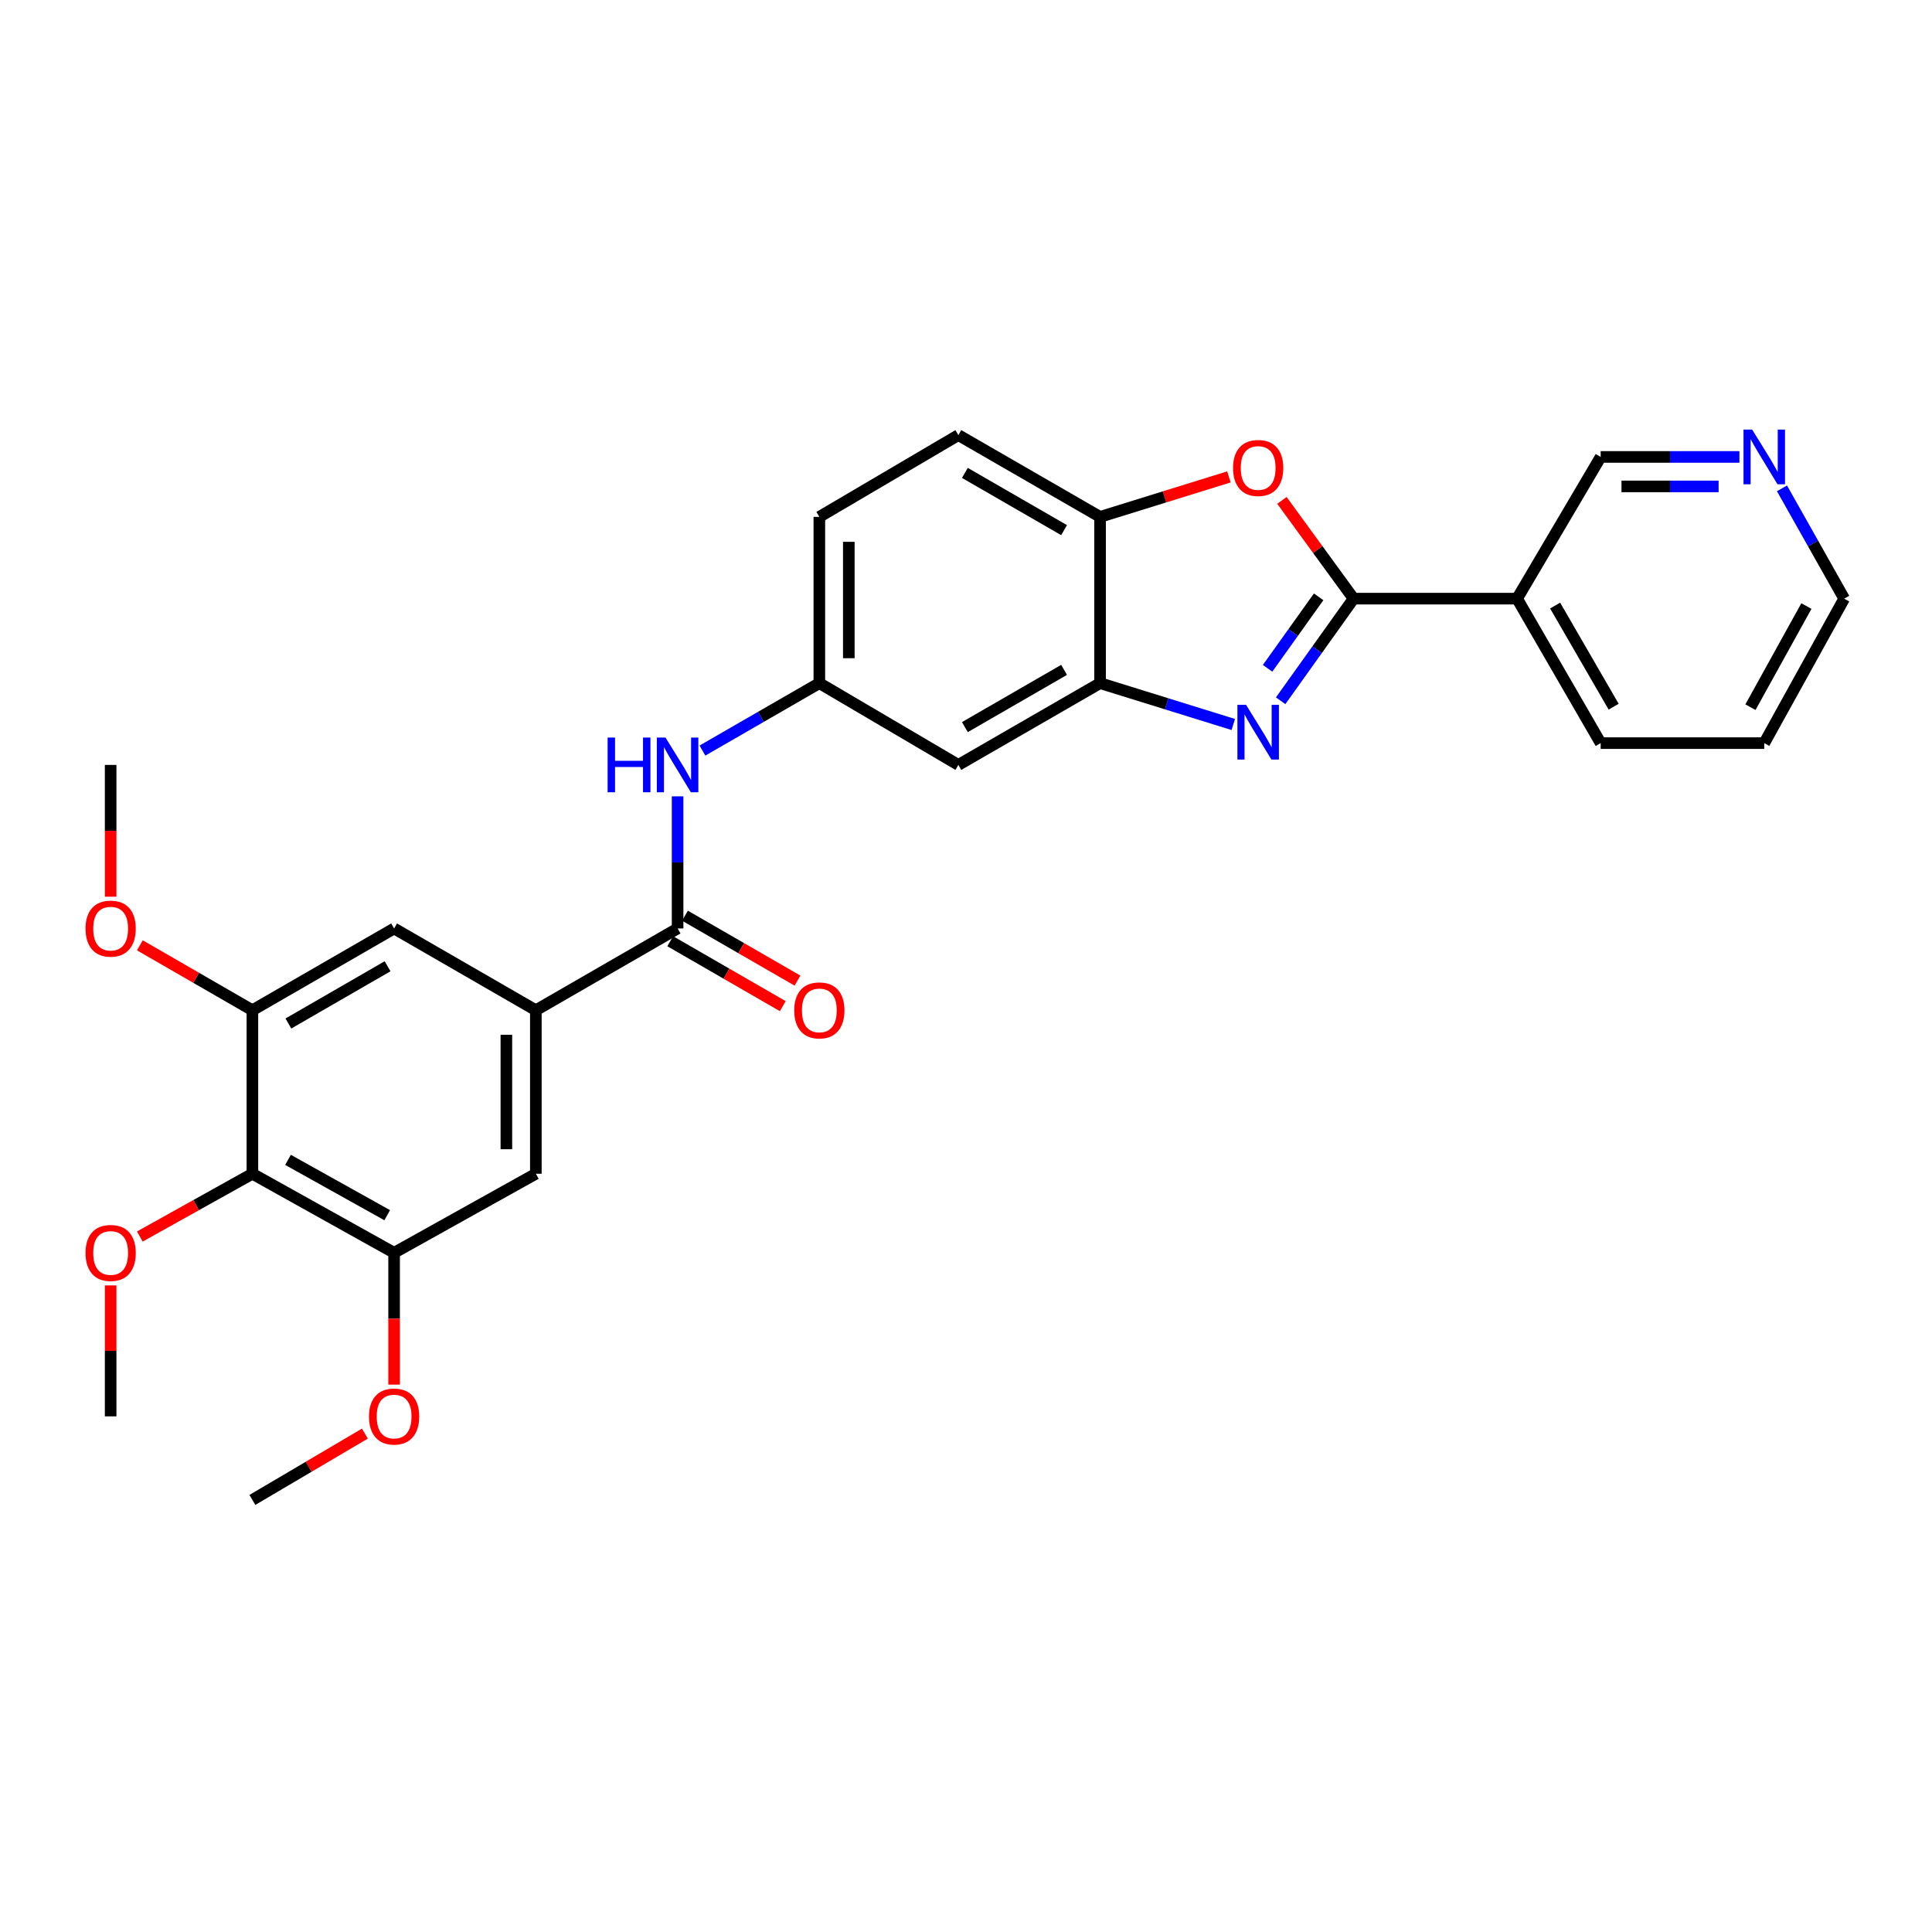 <?xml version='1.0' encoding='iso-8859-1'?>
<svg version='1.1' baseProfile='full'
              xmlns='http://www.w3.org/2000/svg'
                      xmlns:rdkit='http://www.rdkit.org/xml'
                      xmlns:xlink='http://www.w3.org/1999/xlink'
                  xml:space='preserve'
width='1000px' height='1000px' viewBox='0 0 1000 1000'>
<!-- END OF HEADER -->
<rect style='opacity:1.0;fill:#FFFFFF;stroke:none' width='1000' height='1000' x='0' y='0'> </rect>
<path class='bond-0' d='M 700.608,309.858 L 681.733,336.285' style='fill:none;fill-rule:evenodd;stroke:#000000;stroke-width:6px;stroke-linecap:butt;stroke-linejoin:miter;stroke-opacity:1' />
<path class='bond-0' d='M 681.733,336.285 L 662.858,362.712' style='fill:none;fill-rule:evenodd;stroke:#0000FF;stroke-width:6px;stroke-linecap:butt;stroke-linejoin:miter;stroke-opacity:1' />
<path class='bond-0' d='M 682.53,308.919 L 669.318,327.418' style='fill:none;fill-rule:evenodd;stroke:#000000;stroke-width:6px;stroke-linecap:butt;stroke-linejoin:miter;stroke-opacity:1' />
<path class='bond-0' d='M 669.318,327.418 L 656.105,345.917' style='fill:none;fill-rule:evenodd;stroke:#0000FF;stroke-width:6px;stroke-linecap:butt;stroke-linejoin:miter;stroke-opacity:1' />
<path class='bond-1' d='M 700.608,309.858 L 682.063,284.429' style='fill:none;fill-rule:evenodd;stroke:#000000;stroke-width:6px;stroke-linecap:butt;stroke-linejoin:miter;stroke-opacity:1' />
<path class='bond-1' d='M 682.063,284.429 L 663.519,258.999' style='fill:none;fill-rule:evenodd;stroke:#FF0000;stroke-width:6px;stroke-linecap:butt;stroke-linejoin:miter;stroke-opacity:1' />
<path class='bond-7' d='M 700.608,309.858 L 785.24,309.858' style='fill:none;fill-rule:evenodd;stroke:#000000;stroke-width:6px;stroke-linecap:butt;stroke-linejoin:miter;stroke-opacity:1' />
<path class='bond-2' d='M 638.345,374.997 L 603.869,364.296' style='fill:none;fill-rule:evenodd;stroke:#0000FF;stroke-width:6px;stroke-linecap:butt;stroke-linejoin:miter;stroke-opacity:1' />
<path class='bond-2' d='M 603.869,364.296 L 569.393,353.594' style='fill:none;fill-rule:evenodd;stroke:#000000;stroke-width:6px;stroke-linecap:butt;stroke-linejoin:miter;stroke-opacity:1' />
<path class='bond-6' d='M 636.085,246.843 L 602.739,257.191' style='fill:none;fill-rule:evenodd;stroke:#FF0000;stroke-width:6px;stroke-linecap:butt;stroke-linejoin:miter;stroke-opacity:1' />
<path class='bond-6' d='M 602.739,257.191 L 569.393,267.538' style='fill:none;fill-rule:evenodd;stroke:#000000;stroke-width:6px;stroke-linecap:butt;stroke-linejoin:miter;stroke-opacity:1' />
<path class='bond-13' d='M 569.393,353.594 L 496.042,395.914' style='fill:none;fill-rule:evenodd;stroke:#000000;stroke-width:6px;stroke-linecap:butt;stroke-linejoin:miter;stroke-opacity:1' />
<path class='bond-13' d='M 550.766,346.727 L 499.42,376.351' style='fill:none;fill-rule:evenodd;stroke:#000000;stroke-width:6px;stroke-linecap:butt;stroke-linejoin:miter;stroke-opacity:1' />
<path class='bond-29' d='M 569.393,353.594 L 569.393,267.538' style='fill:none;fill-rule:evenodd;stroke:#000000;stroke-width:6px;stroke-linecap:butt;stroke-linejoin:miter;stroke-opacity:1' />
<path class='bond-3' d='M 350.723,480.571 L 350.723,446.381' style='fill:none;fill-rule:evenodd;stroke:#000000;stroke-width:6px;stroke-linecap:butt;stroke-linejoin:miter;stroke-opacity:1' />
<path class='bond-3' d='M 350.723,446.381 L 350.723,412.19' style='fill:none;fill-rule:evenodd;stroke:#0000FF;stroke-width:6px;stroke-linecap:butt;stroke-linejoin:miter;stroke-opacity:1' />
<path class='bond-4' d='M 350.723,480.571 L 277.356,522.9' style='fill:none;fill-rule:evenodd;stroke:#000000;stroke-width:6px;stroke-linecap:butt;stroke-linejoin:miter;stroke-opacity:1' />
<path class='bond-15' d='M 346.911,487.179 L 376.036,503.982' style='fill:none;fill-rule:evenodd;stroke:#000000;stroke-width:6px;stroke-linecap:butt;stroke-linejoin:miter;stroke-opacity:1' />
<path class='bond-15' d='M 376.036,503.982 L 405.161,520.785' style='fill:none;fill-rule:evenodd;stroke:#FF0000;stroke-width:6px;stroke-linecap:butt;stroke-linejoin:miter;stroke-opacity:1' />
<path class='bond-15' d='M 354.535,473.964 L 383.66,490.767' style='fill:none;fill-rule:evenodd;stroke:#000000;stroke-width:6px;stroke-linecap:butt;stroke-linejoin:miter;stroke-opacity:1' />
<path class='bond-15' d='M 383.66,490.767 L 412.785,507.57' style='fill:none;fill-rule:evenodd;stroke:#FF0000;stroke-width:6px;stroke-linecap:butt;stroke-linejoin:miter;stroke-opacity:1' />
<path class='bond-11' d='M 277.356,522.9 L 203.988,480.571' style='fill:none;fill-rule:evenodd;stroke:#000000;stroke-width:6px;stroke-linecap:butt;stroke-linejoin:miter;stroke-opacity:1' />
<path class='bond-12' d='M 277.356,522.9 L 277.356,607.531' style='fill:none;fill-rule:evenodd;stroke:#000000;stroke-width:6px;stroke-linecap:butt;stroke-linejoin:miter;stroke-opacity:1' />
<path class='bond-12' d='M 262.099,535.594 L 262.099,594.837' style='fill:none;fill-rule:evenodd;stroke:#000000;stroke-width:6px;stroke-linecap:butt;stroke-linejoin:miter;stroke-opacity:1' />
<path class='bond-5' d='M 130.638,607.531 L 203.988,648.445' style='fill:none;fill-rule:evenodd;stroke:#000000;stroke-width:6px;stroke-linecap:butt;stroke-linejoin:miter;stroke-opacity:1' />
<path class='bond-5' d='M 149.072,600.344 L 200.418,628.984' style='fill:none;fill-rule:evenodd;stroke:#000000;stroke-width:6px;stroke-linecap:butt;stroke-linejoin:miter;stroke-opacity:1' />
<path class='bond-18' d='M 130.638,607.531 L 101.504,623.778' style='fill:none;fill-rule:evenodd;stroke:#000000;stroke-width:6px;stroke-linecap:butt;stroke-linejoin:miter;stroke-opacity:1' />
<path class='bond-18' d='M 101.504,623.778 L 72.371,640.024' style='fill:none;fill-rule:evenodd;stroke:#FF0000;stroke-width:6px;stroke-linecap:butt;stroke-linejoin:miter;stroke-opacity:1' />
<path class='bond-32' d='M 130.638,607.531 L 130.638,522.9' style='fill:none;fill-rule:evenodd;stroke:#000000;stroke-width:6px;stroke-linecap:butt;stroke-linejoin:miter;stroke-opacity:1' />
<path class='bond-17' d='M 569.393,267.538 L 496.042,225.209' style='fill:none;fill-rule:evenodd;stroke:#000000;stroke-width:6px;stroke-linecap:butt;stroke-linejoin:miter;stroke-opacity:1' />
<path class='bond-17' d='M 550.764,274.403 L 499.419,244.773' style='fill:none;fill-rule:evenodd;stroke:#000000;stroke-width:6px;stroke-linecap:butt;stroke-linejoin:miter;stroke-opacity:1' />
<path class='bond-20' d='M 785.24,309.858 L 828.509,236.508' style='fill:none;fill-rule:evenodd;stroke:#000000;stroke-width:6px;stroke-linecap:butt;stroke-linejoin:miter;stroke-opacity:1' />
<path class='bond-23' d='M 785.24,309.858 L 828.509,384.641' style='fill:none;fill-rule:evenodd;stroke:#000000;stroke-width:6px;stroke-linecap:butt;stroke-linejoin:miter;stroke-opacity:1' />
<path class='bond-23' d='M 804.935,313.435 L 835.224,365.783' style='fill:none;fill-rule:evenodd;stroke:#000000;stroke-width:6px;stroke-linecap:butt;stroke-linejoin:miter;stroke-opacity:1' />
<path class='bond-8' d='M 130.638,522.9 L 203.988,480.571' style='fill:none;fill-rule:evenodd;stroke:#000000;stroke-width:6px;stroke-linecap:butt;stroke-linejoin:miter;stroke-opacity:1' />
<path class='bond-8' d='M 149.266,529.765 L 200.611,500.135' style='fill:none;fill-rule:evenodd;stroke:#000000;stroke-width:6px;stroke-linecap:butt;stroke-linejoin:miter;stroke-opacity:1' />
<path class='bond-21' d='M 130.638,522.9 L 101.513,506.096' style='fill:none;fill-rule:evenodd;stroke:#000000;stroke-width:6px;stroke-linecap:butt;stroke-linejoin:miter;stroke-opacity:1' />
<path class='bond-21' d='M 101.513,506.096 L 72.388,489.293' style='fill:none;fill-rule:evenodd;stroke:#FF0000;stroke-width:6px;stroke-linecap:butt;stroke-linejoin:miter;stroke-opacity:1' />
<path class='bond-9' d='M 203.988,648.445 L 277.356,607.531' style='fill:none;fill-rule:evenodd;stroke:#000000;stroke-width:6px;stroke-linecap:butt;stroke-linejoin:miter;stroke-opacity:1' />
<path class='bond-22' d='M 203.988,648.445 L 203.988,682.559' style='fill:none;fill-rule:evenodd;stroke:#000000;stroke-width:6px;stroke-linecap:butt;stroke-linejoin:miter;stroke-opacity:1' />
<path class='bond-22' d='M 203.988,682.559 L 203.988,716.674' style='fill:none;fill-rule:evenodd;stroke:#FF0000;stroke-width:6px;stroke-linecap:butt;stroke-linejoin:miter;stroke-opacity:1' />
<path class='bond-10' d='M 363.58,388.497 L 393.835,371.046' style='fill:none;fill-rule:evenodd;stroke:#0000FF;stroke-width:6px;stroke-linecap:butt;stroke-linejoin:miter;stroke-opacity:1' />
<path class='bond-10' d='M 393.835,371.046 L 424.09,353.594' style='fill:none;fill-rule:evenodd;stroke:#000000;stroke-width:6px;stroke-linecap:butt;stroke-linejoin:miter;stroke-opacity:1' />
<path class='bond-14' d='M 496.042,395.914 L 424.09,353.594' style='fill:none;fill-rule:evenodd;stroke:#000000;stroke-width:6px;stroke-linecap:butt;stroke-linejoin:miter;stroke-opacity:1' />
<path class='bond-31' d='M 424.09,353.594 L 424.09,267.538' style='fill:none;fill-rule:evenodd;stroke:#000000;stroke-width:6px;stroke-linecap:butt;stroke-linejoin:miter;stroke-opacity:1' />
<path class='bond-31' d='M 439.347,340.685 L 439.347,280.446' style='fill:none;fill-rule:evenodd;stroke:#000000;stroke-width:6px;stroke-linecap:butt;stroke-linejoin:miter;stroke-opacity:1' />
<path class='bond-16' d='M 900.318,236.508 L 864.413,236.508' style='fill:none;fill-rule:evenodd;stroke:#0000FF;stroke-width:6px;stroke-linecap:butt;stroke-linejoin:miter;stroke-opacity:1' />
<path class='bond-16' d='M 864.413,236.508 L 828.509,236.508' style='fill:none;fill-rule:evenodd;stroke:#000000;stroke-width:6px;stroke-linecap:butt;stroke-linejoin:miter;stroke-opacity:1' />
<path class='bond-16' d='M 889.547,251.764 L 864.413,251.764' style='fill:none;fill-rule:evenodd;stroke:#0000FF;stroke-width:6px;stroke-linecap:butt;stroke-linejoin:miter;stroke-opacity:1' />
<path class='bond-16' d='M 864.413,251.764 L 839.28,251.764' style='fill:none;fill-rule:evenodd;stroke:#000000;stroke-width:6px;stroke-linecap:butt;stroke-linejoin:miter;stroke-opacity:1' />
<path class='bond-30' d='M 922.349,252.773 L 938.447,281.316' style='fill:none;fill-rule:evenodd;stroke:#0000FF;stroke-width:6px;stroke-linecap:butt;stroke-linejoin:miter;stroke-opacity:1' />
<path class='bond-30' d='M 938.447,281.316 L 954.545,309.858' style='fill:none;fill-rule:evenodd;stroke:#000000;stroke-width:6px;stroke-linecap:butt;stroke-linejoin:miter;stroke-opacity:1' />
<path class='bond-19' d='M 496.042,225.209 L 424.09,267.538' style='fill:none;fill-rule:evenodd;stroke:#000000;stroke-width:6px;stroke-linecap:butt;stroke-linejoin:miter;stroke-opacity:1' />
<path class='bond-25' d='M 57.271,665.321 L 57.271,699.216' style='fill:none;fill-rule:evenodd;stroke:#FF0000;stroke-width:6px;stroke-linecap:butt;stroke-linejoin:miter;stroke-opacity:1' />
<path class='bond-25' d='M 57.271,699.216 L 57.271,733.11' style='fill:none;fill-rule:evenodd;stroke:#000000;stroke-width:6px;stroke-linecap:butt;stroke-linejoin:miter;stroke-opacity:1' />
<path class='bond-26' d='M 57.271,464.135 L 57.271,430.024' style='fill:none;fill-rule:evenodd;stroke:#FF0000;stroke-width:6px;stroke-linecap:butt;stroke-linejoin:miter;stroke-opacity:1' />
<path class='bond-26' d='M 57.271,430.024 L 57.271,395.914' style='fill:none;fill-rule:evenodd;stroke:#000000;stroke-width:6px;stroke-linecap:butt;stroke-linejoin:miter;stroke-opacity:1' />
<path class='bond-27' d='M 188.86,742.031 L 159.749,759.197' style='fill:none;fill-rule:evenodd;stroke:#FF0000;stroke-width:6px;stroke-linecap:butt;stroke-linejoin:miter;stroke-opacity:1' />
<path class='bond-27' d='M 159.749,759.197 L 130.638,776.363' style='fill:none;fill-rule:evenodd;stroke:#000000;stroke-width:6px;stroke-linecap:butt;stroke-linejoin:miter;stroke-opacity:1' />
<path class='bond-28' d='M 828.509,384.641 L 913.175,384.641' style='fill:none;fill-rule:evenodd;stroke:#000000;stroke-width:6px;stroke-linecap:butt;stroke-linejoin:miter;stroke-opacity:1' />
<path class='bond-24' d='M 954.545,309.858 L 913.175,384.641' style='fill:none;fill-rule:evenodd;stroke:#000000;stroke-width:6px;stroke-linecap:butt;stroke-linejoin:miter;stroke-opacity:1' />
<path class='bond-24' d='M 934.99,313.69 L 906.03,366.038' style='fill:none;fill-rule:evenodd;stroke:#000000;stroke-width:6px;stroke-linecap:butt;stroke-linejoin:miter;stroke-opacity:1' />
<path  class='atom-1' d='M 644.967 364.836
L 654.247 379.836
Q 655.167 381.316, 656.647 383.996
Q 658.127 386.676, 658.207 386.836
L 658.207 364.836
L 661.967 364.836
L 661.967 393.156
L 658.087 393.156
L 648.127 376.756
Q 646.967 374.836, 645.727 372.636
Q 644.527 370.436, 644.167 369.756
L 644.167 393.156
L 640.487 393.156
L 640.487 364.836
L 644.967 364.836
' fill='#0000FF'/>
<path  class='atom-2' d='M 638.227 242.224
Q 638.227 235.424, 641.587 231.624
Q 644.947 227.824, 651.227 227.824
Q 657.507 227.824, 660.867 231.624
Q 664.227 235.424, 664.227 242.224
Q 664.227 249.104, 660.827 253.024
Q 657.427 256.904, 651.227 256.904
Q 644.987 256.904, 641.587 253.024
Q 638.227 249.144, 638.227 242.224
M 651.227 253.704
Q 655.547 253.704, 657.867 250.824
Q 660.227 247.904, 660.227 242.224
Q 660.227 236.664, 657.867 233.864
Q 655.547 231.024, 651.227 231.024
Q 646.907 231.024, 644.547 233.824
Q 642.227 236.624, 642.227 242.224
Q 642.227 247.944, 644.547 250.824
Q 646.907 253.704, 651.227 253.704
' fill='#FF0000'/>
<path  class='atom-11' d='M 314.503 381.754
L 318.343 381.754
L 318.343 393.794
L 332.823 393.794
L 332.823 381.754
L 336.663 381.754
L 336.663 410.074
L 332.823 410.074
L 332.823 396.994
L 318.343 396.994
L 318.343 410.074
L 314.503 410.074
L 314.503 381.754
' fill='#0000FF'/>
<path  class='atom-11' d='M 344.463 381.754
L 353.743 396.754
Q 354.663 398.234, 356.143 400.914
Q 357.623 403.594, 357.703 403.754
L 357.703 381.754
L 361.463 381.754
L 361.463 410.074
L 357.583 410.074
L 347.623 393.674
Q 346.463 391.754, 345.223 389.554
Q 344.023 387.354, 343.663 386.674
L 343.663 410.074
L 339.983 410.074
L 339.983 381.754
L 344.463 381.754
' fill='#0000FF'/>
<path  class='atom-16' d='M 411.09 522.98
Q 411.09 516.18, 414.45 512.38
Q 417.81 508.58, 424.09 508.58
Q 430.37 508.58, 433.73 512.38
Q 437.09 516.18, 437.09 522.98
Q 437.09 529.86, 433.69 533.78
Q 430.29 537.66, 424.09 537.66
Q 417.85 537.66, 414.45 533.78
Q 411.09 529.9, 411.09 522.98
M 424.09 534.46
Q 428.41 534.46, 430.73 531.58
Q 433.09 528.66, 433.09 522.98
Q 433.09 517.42, 430.73 514.62
Q 428.41 511.78, 424.09 511.78
Q 419.77 511.78, 417.41 514.58
Q 415.09 517.38, 415.09 522.98
Q 415.09 528.7, 417.41 531.58
Q 419.77 534.46, 424.09 534.46
' fill='#FF0000'/>
<path  class='atom-17' d='M 906.915 222.348
L 916.195 237.348
Q 917.115 238.828, 918.595 241.508
Q 920.075 244.188, 920.155 244.348
L 920.155 222.348
L 923.915 222.348
L 923.915 250.668
L 920.035 250.668
L 910.075 234.268
Q 908.915 232.348, 907.675 230.148
Q 906.475 227.948, 906.115 227.268
L 906.115 250.668
L 902.435 250.668
L 902.435 222.348
L 906.915 222.348
' fill='#0000FF'/>
<path  class='atom-19' d='M 44.271 648.525
Q 44.271 641.725, 47.631 637.925
Q 50.991 634.125, 57.271 634.125
Q 63.551 634.125, 66.911 637.925
Q 70.271 641.725, 70.271 648.525
Q 70.271 655.405, 66.871 659.325
Q 63.471 663.205, 57.271 663.205
Q 51.031 663.205, 47.631 659.325
Q 44.271 655.445, 44.271 648.525
M 57.271 660.005
Q 61.591 660.005, 63.911 657.125
Q 66.271 654.205, 66.271 648.525
Q 66.271 642.965, 63.911 640.165
Q 61.591 637.325, 57.271 637.325
Q 52.951 637.325, 50.591 640.125
Q 48.271 642.925, 48.271 648.525
Q 48.271 654.245, 50.591 657.125
Q 52.951 660.005, 57.271 660.005
' fill='#FF0000'/>
<path  class='atom-22' d='M 44.271 480.651
Q 44.271 473.851, 47.631 470.051
Q 50.991 466.251, 57.271 466.251
Q 63.551 466.251, 66.911 470.051
Q 70.271 473.851, 70.271 480.651
Q 70.271 487.531, 66.871 491.451
Q 63.471 495.331, 57.271 495.331
Q 51.031 495.331, 47.631 491.451
Q 44.271 487.571, 44.271 480.651
M 57.271 492.131
Q 61.591 492.131, 63.911 489.251
Q 66.271 486.331, 66.271 480.651
Q 66.271 475.091, 63.911 472.291
Q 61.591 469.451, 57.271 469.451
Q 52.951 469.451, 50.591 472.251
Q 48.271 475.051, 48.271 480.651
Q 48.271 486.371, 50.591 489.251
Q 52.951 492.131, 57.271 492.131
' fill='#FF0000'/>
<path  class='atom-23' d='M 190.988 733.19
Q 190.988 726.39, 194.348 722.59
Q 197.708 718.79, 203.988 718.79
Q 210.268 718.79, 213.628 722.59
Q 216.988 726.39, 216.988 733.19
Q 216.988 740.07, 213.588 743.99
Q 210.188 747.87, 203.988 747.87
Q 197.748 747.87, 194.348 743.99
Q 190.988 740.11, 190.988 733.19
M 203.988 744.67
Q 208.308 744.67, 210.628 741.79
Q 212.988 738.87, 212.988 733.19
Q 212.988 727.63, 210.628 724.83
Q 208.308 721.99, 203.988 721.99
Q 199.668 721.99, 197.308 724.79
Q 194.988 727.59, 194.988 733.19
Q 194.988 738.91, 197.308 741.79
Q 199.668 744.67, 203.988 744.67
' fill='#FF0000'/>
</svg>
